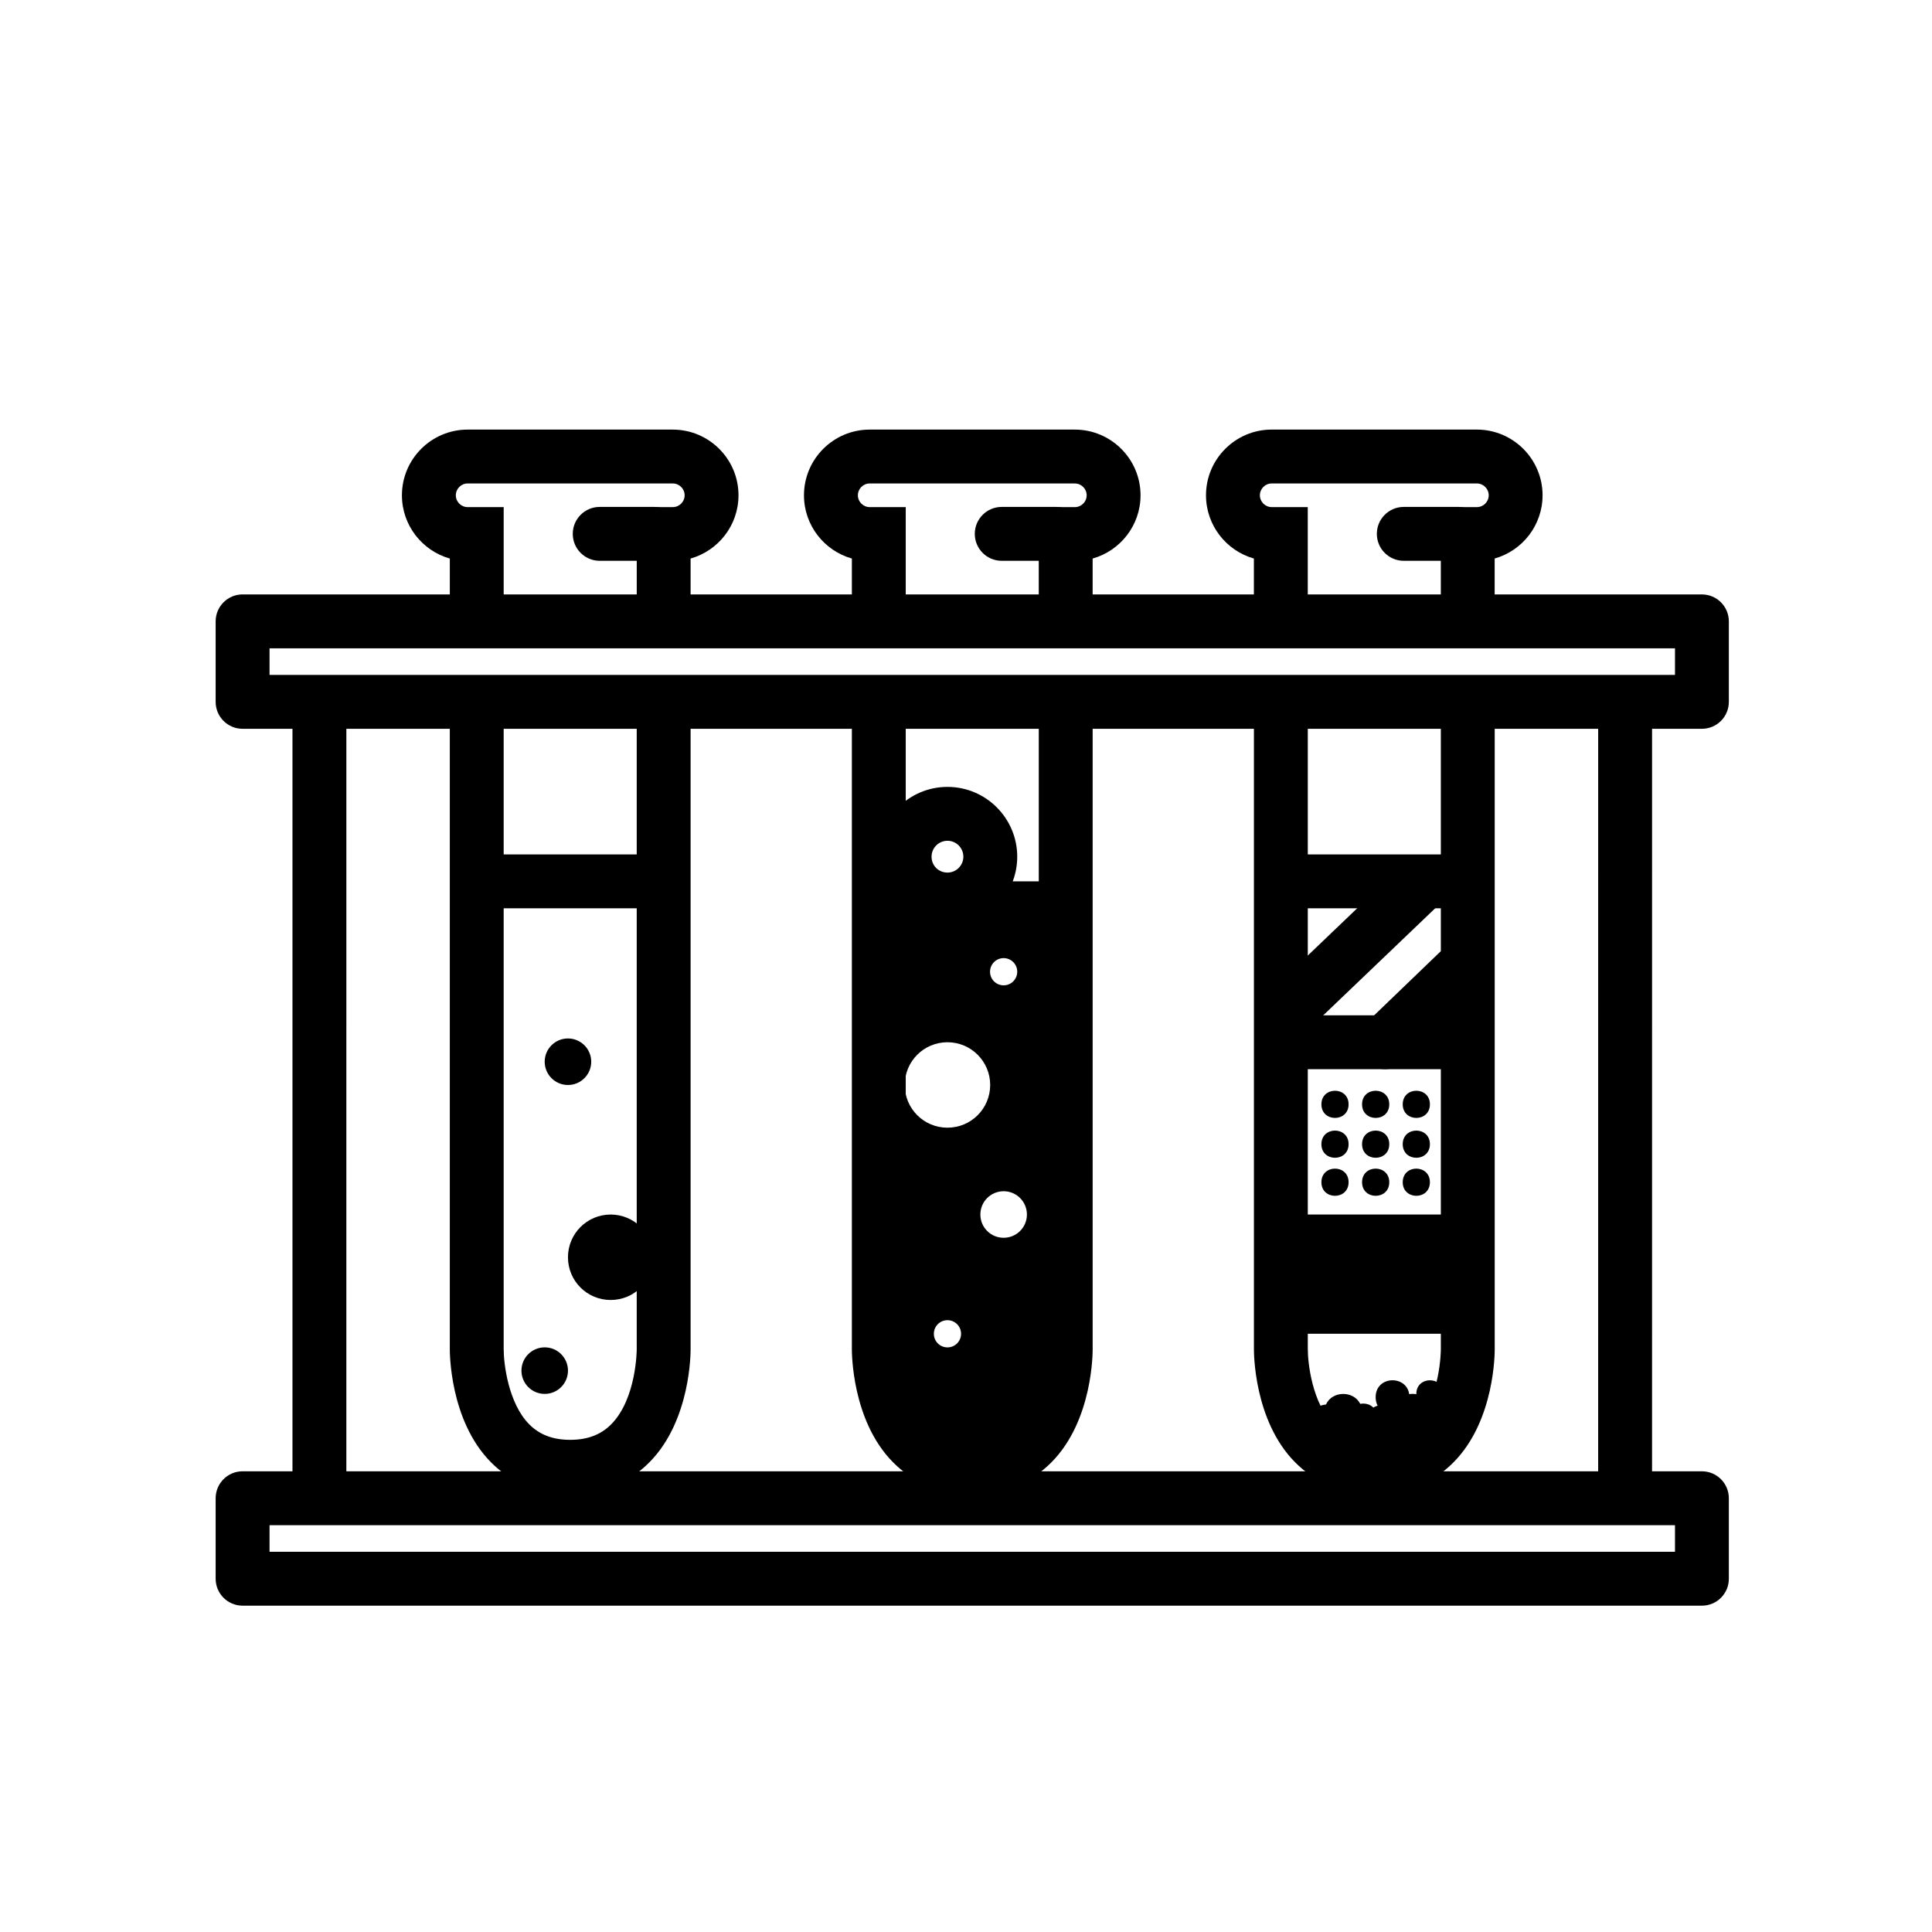 <?xml version="1.0" encoding="UTF-8"?>
<!-- Uploaded to: SVG Repo, www.svgrepo.com, Generator: SVG Repo Mixer Tools -->
<svg fill="#000000" width="800px" height="800px" version="1.1" viewBox="144 144 512 512" xmlns="http://www.w3.org/2000/svg">
 <g>
  <path d="m300.68 425.37c0 3.402-2.758 6.164-6.164 6.164s-6.168-2.762-6.168-6.164c0-3.406 2.762-6.168 6.168-6.168s6.164 2.762 6.164 6.168"/>
  <path d="m502.14 522.35c0 3.406-2.758 6.168-6.164 6.168s-6.168-2.762-6.168-6.168 2.762-6.164 6.168-6.164 6.164 2.758 6.164 6.164"/>
  <path d="m524.5 519.56c0 3.406-2.762 6.168-6.168 6.168s-6.168-2.762-6.168-6.168 2.762-6.168 6.168-6.168 6.168 2.762 6.168 6.168"/>
  <path d="m510.12 525.73c0 3.406-2.762 6.164-6.168 6.164-3.402 0-6.164-2.758-6.164-6.164s2.762-6.168 6.164-6.168c3.406 0 6.168 2.762 6.168 6.168"/>
  <path d="m517.23 522.35c0 3.406-2.762 6.168-6.168 6.168s-6.168-2.762-6.168-6.168 2.762-6.164 6.168-6.164 6.168 2.758 6.168 6.164"/>
  <path d="m294.52 507.23c0 3.406-2.762 6.168-6.168 6.168-3.402 0-6.164-2.762-6.164-6.168s2.762-6.168 6.164-6.168c3.406 0 6.168 2.762 6.168 6.168"/>
  <path d="m504.99 518.43c0 6.684-10.027 6.684-10.027 0 0-6.688 10.027-6.688 10.027 0"/>
  <path d="m526.55 513.39c0 4.805-7.207 4.805-7.207 0 0-4.801 7.207-4.801 7.207 0"/>
  <path d="m517.51 514.26c0 5.965-8.949 5.965-8.949 0 0-5.965 8.949-5.965 8.949 0"/>
  <path d="m508.89 519.56c0 4.805-7.203 4.805-7.203 0s7.203-4.805 7.203 0"/>
  <path d="m501.39 457.3c0 4.805-7.203 4.805-7.203 0s7.203-4.805 7.203 0"/>
  <path d="m512.17 457.3c0 4.805-7.207 4.805-7.207 0s7.207-4.805 7.207 0"/>
  <path d="m522.94 457.3c0 4.805-7.203 4.805-7.203 0s7.203-4.805 7.203 0"/>
  <path d="m501.39 447.22c0 4.805-7.203 4.805-7.203 0 0-4.801 7.203-4.801 7.203 0"/>
  <path d="m512.17 447.22c0 4.805-7.207 4.805-7.207 0 0-4.801 7.207-4.801 7.207 0"/>
  <path d="m522.94 447.22c0 4.805-7.203 4.805-7.203 0 0-4.801 7.203-4.801 7.203 0"/>
  <path d="m501.39 436.66c0 4.805-7.203 4.805-7.203 0 0-4.801 7.203-4.801 7.203 0"/>
  <path d="m512.17 436.66c0 4.805-7.207 4.805-7.207 0 0-4.801 7.207-4.801 7.207 0"/>
  <path d="m522.94 436.66c0 4.805-7.203 4.805-7.203 0 0-4.801 7.203-4.801 7.203 0"/>
  <path d="m317.16 477.19c0 6.266-5.066 11.32-11.324 11.32-6.266 0-11.32-5.055-11.32-11.32 0-6.254 5.055-11.324 11.32-11.324 6.254 0 11.324 5.07 11.324 11.324z"/>
  <path d="m295.11 539.85c-8.473 0-15.547-2.812-21.027-8.359-10.973-11.098-10.887-29.305-10.879-30.082v-169.29h14.277v169.37c-0.016 3.688 1.164 14.344 6.797 19.996 2.731 2.746 6.273 4.086 10.832 4.086 4.574 0 8.133-1.352 10.867-4.117 6.723-6.801 6.762-19.75 6.762-19.875v-169.87h14.277v169.78c0.012 0.691 0.098 18.898-10.879 29.996-5.481 5.555-12.559 8.367-21.027 8.367z"/>
  <path d="m327.02 306.1h-14.277v-27.711h9.551c1.734 0 3.141-1.406 3.141-3.133 0-1.727-1.406-3.133-3.141-3.133h-54.363c-1.727 0-3.133 1.406-3.133 3.133 0 1.727 1.406 3.133 3.133 3.133h9.551v27.711h-14.277v-14.082c-7.316-2.066-12.691-8.797-12.691-16.762 0-9.602 7.809-17.41 17.41-17.41h54.367c9.602 0 17.418 7.809 17.418 17.41 0 7.965-5.375 14.699-12.695 16.762v14.082z"/>
  <path d="m317.39 292.62h-14.461c-3.945 0-7.141-3.195-7.141-7.141 0-3.945 3.195-7.141 7.141-7.141h14.461c3.945 0 7.141 3.195 7.141 7.141-0.004 3.945-3.199 7.141-7.141 7.141z"/>
  <path d="m401.66 539.85c-8.473 0-15.547-2.812-21.027-8.359-10.973-11.098-10.887-29.305-10.879-30.082v-167.33h14.277v167.41c-0.016 3.688 1.164 14.344 6.797 19.996 2.731 2.746 6.273 4.086 10.832 4.086 4.574 0 8.133-1.352 10.867-4.117 6.723-6.801 6.762-19.75 6.762-19.875v-169.87h14.277v169.78c0.012 0.691 0.098 18.898-10.879 29.996-5.481 5.555-12.555 8.367-21.027 8.367z"/>
  <path d="m384.03 306.1h-14.277v-14.082c-7.316-2.066-12.691-8.797-12.691-16.762 0-9.602 7.809-17.41 17.41-17.41h54.367c9.602 0 17.418 7.809 17.418 17.41 0 7.965-5.375 14.699-12.695 16.762v13.66h-14.277v-27.285h9.551c1.734 0 3.141-1.406 3.141-3.133 0-1.727-1.406-3.133-3.141-3.133l-54.355-0.004c-1.727 0-3.133 1.406-3.133 3.133 0 1.727 1.406 3.133 3.133 3.133h9.551z"/>
  <path d="m423.93 292.62h-14.461c-3.945 0-7.141-3.195-7.141-7.141 0-3.945 3.195-7.141 7.141-7.141h14.461c3.945 0 7.141 3.195 7.141 7.141 0 3.945-3.195 7.141-7.141 7.141z"/>
  <path d="m540.11 310.3h-14.277v-31.91h9.551c1.734 0 3.141-1.406 3.141-3.133 0-1.727-1.406-3.133-3.141-3.133l-54.367-0.004c-1.727 0-3.133 1.406-3.133 3.133 0 1.727 1.406 3.133 3.133 3.133h9.551v28.133h-14.277v-14.504c-7.316-2.066-12.691-8.797-12.691-16.762 0-9.602 7.809-17.41 17.41-17.41h54.367c9.602 0 17.418 7.809 17.418 17.41 0 7.965-5.375 14.699-12.695 16.762v18.285z"/>
  <path d="m508.21 539.85c-8.473 0-15.547-2.812-21.027-8.359-10.973-11.098-10.887-29.305-10.879-30.082v-169.7h14.277v169.78c-0.016 3.688 1.164 14.344 6.797 19.996 2.731 2.746 6.273 4.086 10.832 4.086 4.574 0 8.133-1.352 10.867-4.117 6.723-6.801 6.762-19.75 6.762-19.875v-169.45h14.277v169.37c0.012 0.691 0.098 18.898-10.879 29.996-5.484 5.551-12.559 8.363-21.027 8.363z"/>
  <path d="m530.48 292.62h-14.461c-3.945 0-7.141-3.195-7.141-7.141 0-3.945 3.195-7.141 7.141-7.141h14.461c3.945 0 7.141 3.195 7.141 7.141-0.004 3.945-3.191 7.141-7.141 7.141z"/>
  <path d="m595.02 569.52h-386.73c-3.945 0-7.141-3.195-7.141-7.141v-21.332c0-3.945 3.195-7.141 7.141-7.141l386.73 0.004c3.945 0 7.141 3.195 7.141 7.141v21.332c0 3.949-3.195 7.137-7.141 7.137zm-379.59-14.277h372.46v-7.055h-372.46z"/>
  <path d="m595.02 337.14h-386.73c-3.945 0-7.141-3.195-7.141-7.141v-21.332c0-3.945 3.195-7.141 7.141-7.141l386.73 0.004c3.945 0 7.141 3.195 7.141 7.141v21.332c0 3.945-3.195 7.137-7.141 7.137zm-379.59-14.277h372.46v-7.055h-372.46z"/>
  <path d="m228.65 546.39c-3.945 0-7.141-3.195-7.141-7.141v-205.18c0-3.945 3.195-7.141 7.141-7.141 3.945 0 7.141 3.195 7.141 7.141l-0.004 205.18c0 3.945-3.191 7.141-7.137 7.141z"/>
  <path d="m574.67 546.39c-3.945 0-7.141-3.195-7.141-7.141l0.004-205.18c0-3.945 3.195-7.141 7.141-7.141s7.141 3.195 7.141 7.141l-0.004 205.18c0 3.945-3.195 7.141-7.141 7.141z"/>
  <path d="m270.34 370.43h49.535v14.277h-49.535z"/>
  <path d="m480.09 370.43h50.387v14.277h-50.387z"/>
  <path d="m481.77 413.07h50.387v14.277h-50.387z"/>
  <path d="m395.09 389.52c-10.195 0-18.496-8.293-18.496-18.488 0-10.195 8.293-18.496 18.496-18.496 10.191 0 18.488 8.293 18.488 18.496 0.004 10.191-8.289 18.488-18.488 18.488zm0-22.707c-2.324 0-4.219 1.895-4.219 4.219 0 2.363 1.855 4.211 4.219 4.211 2.324 0 4.211-1.891 4.211-4.211 0-2.324-1.887-4.219-4.211-4.219z"/>
  <path d="m373.55 377.56 3.34 116.51s7.996 38.637 24.766 38.637c16.773 0 22.277-31.215 22.277-31.215l0.004-123.93zm36.422 20.352c1.996 0 3.606 1.613 3.606 3.602 0 1.996-1.613 3.606-3.606 3.606-1.996 0-3.602-1.605-3.602-3.606 0.004-1.992 1.613-3.602 3.602-3.602zm-14.887 103.16c-1.996 0-3.602-1.605-3.602-3.606 0-1.988 1.605-3.602 3.602-3.602 1.996 0 3.606 1.613 3.606 3.602 0 1.992-1.609 3.606-3.606 3.606zm0-58.223c-6.266 0-11.32-5.055-11.32-11.32 0-6.254 5.055-11.324 11.32-11.324 6.258 0 11.324 5.074 11.324 11.324 0 6.269-5.062 11.32-11.324 11.32zm14.891 29.176c-3.414 0-6.168-2.75-6.168-6.168 0-3.406 2.75-6.168 6.168-6.168 3.406 0 6.168 2.762 6.168 6.168 0 3.418-2.762 6.168-6.168 6.168z"/>
  <path d="m483.44 465.86h47.047v31.598h-47.047z"/>
  <path d="m484.28 420.27c-1.879 0-3.758-0.734-5.16-2.207-2.727-2.848-2.625-7.371 0.227-10.098l35.73-34.168c2.84-2.727 7.371-2.625 10.098 0.227 2.727 2.848 2.625 7.371-0.227 10.098l-35.73 34.168c-1.387 1.332-3.164 1.98-4.938 1.98z"/>
  <path d="m511.06 427.34c-1.875 0-3.742-0.734-5.144-2.191-2.734-2.836-2.644-7.359 0.195-10.098l19.422-18.691c2.832-2.734 7.359-2.644 10.098 0.195 2.734 2.836 2.644 7.359-0.195 10.098l-19.422 18.691c-1.387 1.336-3.176 1.996-4.953 1.996z"/>
 </g>
</svg>